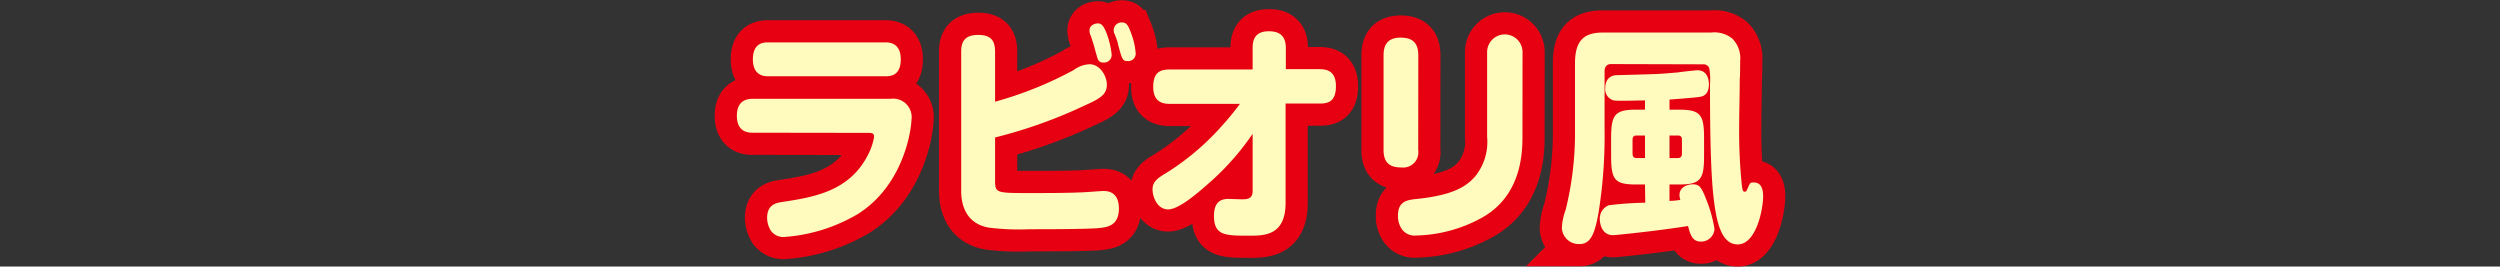 <svg viewBox="0 0 295 31.45" xmlns="http://www.w3.org/2000/svg"><rect x="0" y="0" width="295" height="31.45" fill="#333333" stroke="none"/><path d="m0 .23h295v31h-295z" fill="none"/><path d="m88.8 15.66c-.4 0-1.85 0-1.85-2 0-1.66 1-2 1.85-2h16.29a2.18 2.18 0 0 1 2.46 2.5c0 .84-.76 7.61-6.35 11.11a19.79 19.79 0 0 1 -8.61 2.69 1.81 1.81 0 0 1 -1.6-.7 2.87 2.87 0 0 1 -.47-1.55c0-1.58 1.08-1.77 1.79-1.88 3.55-.54 7.78-1.19 10-5.35a7.29 7.29 0 0 0 .83-2.31c0-.38-.14-.49-.63-.49zm15.65-10.66c.42 0 1.84 0 1.84 2s-1.29 2-1.84 2h-13.78c-.42 0-1.83 0-1.83-2s1.33-2 1.83-2z" fill="#e60012"/><path d="m88.8 15.66c-.4 0-1.85 0-1.85-2 0-1.66 1-2 1.85-2h16.29a2.18 2.18 0 0 1 2.46 2.5c0 .84-.76 7.61-6.35 11.11a19.79 19.79 0 0 1 -8.61 2.69 1.81 1.81 0 0 1 -1.6-.7 2.87 2.87 0 0 1 -.47-1.55c0-1.58 1.08-1.77 1.79-1.88 3.55-.54 7.78-1.19 10-5.35a7.29 7.29 0 0 0 .83-2.31c0-.38-.14-.49-.63-.49zm15.65-10.66c.42 0 1.84 0 1.84 2s-1.29 2-1.84 2h-13.78c-.42 0-1.83 0-1.83-2s1.33-2 1.83-2z" fill="none" stroke="#e60012" stroke-width="5.23"/><path d="m117.42 21.15c0 1.63 0 1.63 4.13 1.63 1.87 0 4.13 0 6-.08.42 0 2.26-.16 2.65-.16s1.83 0 1.83 2.06-1.38 2.2-2.32 2.31c-1.47.14-6.4.14-8.24.14a28.45 28.45 0 0 1 -4.78-.19c-2.21-.38-3.27-2-3.27-4.35v-16.39c0-1 .25-2 2-2 1.45 0 2 .6 2 2v5.88a43.78 43.78 0 0 0 9.3-3.75 3.34 3.34 0 0 1 1.84-.67c1.26 0 2.05 1.41 2.05 2.41 0 1.23-.91 1.69-2.71 2.5a56.65 56.65 0 0 1 -10.48 3.73zm11.24-17a1.89 1.89 0 0 1 -.1-.54c0-.74.77-.85 1-.85.44 0 .69.36 1 1.12a10 10 0 0 1 .61 2.5.89.89 0 0 1 -.93 1c-.27 0-.62 0-.79-.68-.07-.22-.32-1.14-.37-1.33s-.32-1-.37-1.17m2.78-.2a1.72 1.72 0 0 1 -.07-.46.92.92 0 0 1 1-.89c.5 0 .72.37 1 1.14a8.36 8.36 0 0 1 .59 2.5.88.88 0 0 1 -.94.92c-.61 0-.66-.19-1.15-2 0-.22-.35-1.06-.4-1.23" fill="#e60012"/><path d="m117.42 21.15c0 1.63 0 1.63 4.13 1.63 1.87 0 4.13 0 6-.08.42 0 2.26-.16 2.65-.16s1.83 0 1.83 2.06-1.38 2.2-2.32 2.31c-1.47.14-6.4.14-8.24.14a28.45 28.45 0 0 1 -4.78-.19c-2.21-.38-3.27-2-3.27-4.35v-16.39c0-1 .25-2 2-2 1.45 0 2 .6 2 2v5.88a43.78 43.78 0 0 0 9.3-3.75 3.34 3.34 0 0 1 1.84-.67c1.26 0 2.05 1.41 2.05 2.41 0 1.23-.91 1.69-2.71 2.5a56.65 56.65 0 0 1 -10.48 3.73zm11.24-17a1.89 1.89 0 0 1 -.1-.54c0-.74.77-.85 1-.85.44 0 .69.36 1 1.12a10 10 0 0 1 .61 2.5.89.89 0 0 1 -.93 1c-.27 0-.62 0-.79-.68-.07-.22-.32-1.14-.37-1.33s-.37-1.02-.42-1.18zm2.83-.15a1.72 1.72 0 0 1 -.07-.46.92.92 0 0 1 1-.89c.5 0 .72.37 1 1.14a8.36 8.36 0 0 1 .59 2.5.88.88 0 0 1 -.94.92c-.61 0-.66-.19-1.15-2-.08-.21-.38-1.07-.43-1.21z" fill="none" stroke="#e60012" stroke-width="5.23"/><path d="m138.08 12.26c-.73 0-2-.11-2-2s1-2.06 2-2.06h9.73v-2.51c0-.93.22-2 1.92-2 1.28 0 2 .55 2 2v2.47h3.91c.74 0 2 .08 2 2s-1 2.06-2 2.06h-3.94v11.7c0 3.89-2.51 3.89-4.29 3.89-2.83 0-4.16 0-4.16-2.34 0-1.74.91-2 1.73-2l1.55.05c.83 0 1.28-.14 1.28-1v-6.73a30.43 30.43 0 0 1 -5.1 5.77c-1.35 1.19-3.59 3.15-4.87 3.15s-1.84-1.47-1.84-2.37.61-1.33 1.57-1.9a29.92 29.92 0 0 0 6.4-5.35 34.49 34.49 0 0 0 2.34-2.83z" fill="#e60012"/><path d="m138.08 12.26c-.73 0-2-.11-2-2s1-2.06 2-2.06h9.73v-2.51c0-.93.22-2 1.92-2 1.28 0 2 .55 2 2v2.47h3.91c.74 0 2 .08 2 2s-1 2.06-2 2.06h-3.94v11.7c0 3.89-2.51 3.89-4.29 3.89-2.83 0-4.16 0-4.16-2.34 0-1.74.91-2 1.73-2l1.55.05c.83 0 1.28-.14 1.28-1v-6.73a30.43 30.43 0 0 1 -5.1 5.77c-1.35 1.19-3.59 3.15-4.87 3.15s-1.84-1.47-1.84-2.37.61-1.33 1.57-1.9a29.92 29.92 0 0 0 6.4-5.35 34.49 34.49 0 0 0 2.34-2.83z" fill="none" stroke="#e60012" stroke-width="5.23"/><path d="m167.35 17.7a1.8 1.8 0 0 1 -2 2.06c-1.28 0-2.09-.49-2.09-2.06v-11.17c0-1 .3-2.09 2-2.09 1.31 0 2.1.51 2.1 2.09zm12.3-1.7c0 1.79 0 7-4.75 9.67a16.77 16.77 0 0 1 -7.78 2.12 1.86 1.86 0 0 1 -1.65-.68 2.69 2.69 0 0 1 -.51-1.66c0-1.74 1.08-1.87 2.46-2 4.06-.45 5.58-1.45 6.58-2.55a6.46 6.46 0 0 0 1.48-4.75v-10a2.09 2.09 0 1 1 4.18 0z" fill="#e60012"/><path d="m167.35 17.7a1.8 1.8 0 0 1 -2 2.06c-1.28 0-2.09-.49-2.09-2.06v-11.17c0-1 .3-2.09 2-2.09 1.31 0 2.1.51 2.1 2.09zm12.3-1.7c0 1.79 0 7-4.75 9.67a16.77 16.77 0 0 1 -7.78 2.12 1.86 1.86 0 0 1 -1.65-.68 2.69 2.69 0 0 1 -.51-1.66c0-1.74 1.08-1.87 2.46-2 4.06-.45 5.58-1.45 6.58-2.55a6.46 6.46 0 0 0 1.48-4.75v-10a2.09 2.09 0 1 1 4.18 0z" fill="none" stroke="#e60012" stroke-width="5.23"/><path d="m190.11 7.56c-.49 0-.77.3-.77.84v7a56.8 56.8 0 0 1 -.71 9.68c-.42 2.33-.86 3.72-2.24 3.72a2 2 0 0 1 -2.09-1.88 6.94 6.94 0 0 1 .44-2.14 37.56 37.56 0 0 0 1.11-9.46v-7.87c0-2.82 1.21-3.61 3.3-3.61h12.77a3.35 3.35 0 0 1 2.51.73 3.28 3.28 0 0 1 .91 2.61c0 .33 0 1.85-.05 2.15 0 1.87-.07 4-.07 5.89a62.65 62.65 0 0 0 .3 6.47c.07.55.09.93.34.93s.22-.11.44-.57.22-.52.62-.52 1.13.11 1.13 1.63-.81 5.68-3 5.68c-1.94 0-2.58-2.61-2.93-6.33s-.34-10.49-.34-12.59a7.1 7.1 0 0 0 -.1-1.92.74.74 0 0 0 -.72-.41zm4 14.21h-1c-2.54 0-3-.49-3-3.37v-2.09c0-2.82.46-3.37 3-3.37h1v-1.09c-.76 0-3.15.09-3.69 0a1.36 1.36 0 0 1 -1-1.46c0-1 .56-1.5 1.35-1.52s4.09-.11 4.75-.14 1.58-.11 2.54-.19c.27-.06 2.09-.25 2.24-.25 1.1 0 1.35 1 1.35 1.66 0 1.17-.66 1.39-.88 1.44s-.45.11-3.77.36v1.19h1.08c2.56 0 3 .55 3 3.37v2.09c0 2.83-.44 3.37-3 3.37h-1.08v1.93c.27 0 .52 0 1.28-.11a1.9 1.9 0 0 1 -.1-.59c0-.87.84-1.25 1.58-1.25s1 .27 1.62 1.9a15.7 15.7 0 0 1 .93 3.37 1.58 1.58 0 0 1 -1.59 1.49c-1 0-1.26-.76-1.53-1.84-3.55.57-8.54 1.08-8.84 1.08-1.5 0-1.57-1.66-1.57-1.85a1.67 1.67 0 0 1 1.06-1.68 39.69 39.69 0 0 1 4.3-.3zm0-5.78h-1c-.28 0-.47.13-.47.51v1.63c0 .36.17.52.47.52h1zm2.89 2.66h1c.32 0 .47-.19.47-.52v-1.63c0-.38-.17-.51-.47-.51h-1z" fill="#e60012"/><path d="m190.11 7.56c-.49 0-.77.3-.77.84v7a56.8 56.8 0 0 1 -.71 9.68c-.42 2.33-.86 3.72-2.24 3.72a2 2 0 0 1 -2.09-1.88 6.94 6.94 0 0 1 .44-2.14 37.56 37.56 0 0 0 1.11-9.46v-7.87c0-2.82 1.21-3.61 3.3-3.61h12.77a3.35 3.35 0 0 1 2.51.73 3.28 3.28 0 0 1 .91 2.61c0 .33 0 1.85-.05 2.15 0 1.87-.07 4-.07 5.89a62.65 62.65 0 0 0 .3 6.47c.07.55.09.93.34.93s.22-.11.44-.57.22-.52.62-.52 1.13.11 1.13 1.63-.81 5.68-3 5.68c-1.94 0-2.58-2.61-2.93-6.33s-.34-10.49-.34-12.59a7.1 7.1 0 0 0 -.1-1.92.74.74 0 0 0 -.72-.41zm4 14.21h-1c-2.54 0-3-.49-3-3.37v-2.09c0-2.82.46-3.37 3-3.37h1v-1.09c-.76 0-3.15.09-3.69 0a1.36 1.36 0 0 1 -1-1.46c0-1 .56-1.5 1.35-1.52s4.09-.11 4.75-.14 1.58-.11 2.54-.19c.27-.06 2.09-.25 2.24-.25 1.1 0 1.35 1 1.35 1.66 0 1.17-.66 1.39-.88 1.44s-.45.11-3.77.36v1.19h1.08c2.56 0 3 .55 3 3.37v2.09c0 2.83-.44 3.37-3 3.37h-1.08v1.93c.27 0 .52 0 1.28-.11a1.9 1.9 0 0 1 -.1-.59c0-.87.84-1.25 1.58-1.25s1 .27 1.62 1.9a15.7 15.7 0 0 1 .93 3.37 1.58 1.58 0 0 1 -1.59 1.49c-1 0-1.26-.76-1.53-1.84-3.55.57-8.54 1.08-8.84 1.08-1.5 0-1.57-1.66-1.57-1.85a1.67 1.67 0 0 1 1.06-1.68 39.69 39.69 0 0 1 4.3-.3zm0-5.78h-1c-.28 0-.47.13-.47.51v1.63c0 .36.17.52.47.52h1zm2.89 2.66h1c.32 0 .47-.19.47-.52v-1.63c0-.38-.17-.51-.47-.51h-1z" fill="none" stroke="#e60012" stroke-width="5.23"/><g fill="#fffabe"><path d="m88.8 15.66c-.4 0-1.85 0-1.85-2 0-1.66 1-2 1.85-2h16.29a2.18 2.18 0 0 1 2.46 2.5c0 .84-.76 7.61-6.35 11.11a19.79 19.79 0 0 1 -8.61 2.69 1.81 1.81 0 0 1 -1.6-.7 2.87 2.87 0 0 1 -.47-1.55c0-1.58 1.08-1.77 1.79-1.88 3.55-.54 7.78-1.19 10-5.35a7.29 7.29 0 0 0 .83-2.31c0-.38-.14-.49-.63-.49zm15.65-10.66c.42 0 1.84 0 1.84 2s-1.29 2-1.84 2h-13.78c-.42 0-1.83 0-1.83-2s1.33-2 1.83-2z"/><path d="m117.42 21.15c0 1.63 0 1.63 4.13 1.63 1.87 0 4.13 0 6-.08.42 0 2.26-.16 2.65-.16s1.83 0 1.83 2.06-1.38 2.2-2.32 2.31c-1.47.14-6.4.14-8.24.14a28.45 28.45 0 0 1 -4.78-.19c-2.21-.38-3.27-2-3.27-4.35v-16.39c0-1 .25-2 2-2 1.45 0 2 .6 2 2v5.88a43.78 43.78 0 0 0 9.3-3.75 3.34 3.34 0 0 1 1.84-.67c1.26 0 2.05 1.41 2.05 2.41 0 1.23-.91 1.69-2.71 2.5a56.65 56.65 0 0 1 -10.48 3.73zm11.24-17a1.89 1.89 0 0 1 -.1-.54c0-.74.77-.85 1-.85.44 0 .69.36 1 1.12a10 10 0 0 1 .61 2.5.89.89 0 0 1 -.93 1c-.27 0-.62 0-.79-.68-.07-.22-.32-1.14-.37-1.33s-.32-1-.37-1.17m2.78-.2a1.72 1.72 0 0 1 -.07-.46.92.92 0 0 1 1-.89c.5 0 .72.37 1 1.14a8.36 8.36 0 0 1 .59 2.5.88.88 0 0 1 -.94.92c-.61 0-.66-.19-1.15-2 0-.22-.35-1.06-.4-1.23"/><path d="m138.08 12.26c-.73 0-2-.11-2-2s1-2.06 2-2.06h9.73v-2.51c0-.93.22-2 1.92-2 1.28 0 2 .55 2 2v2.47h3.91c.74 0 2 .08 2 2s-1 2.06-2 2.06h-3.94v11.7c0 3.89-2.51 3.89-4.29 3.89-2.83 0-4.16 0-4.16-2.34 0-1.74.91-2 1.73-2l1.55.05c.83 0 1.28-.14 1.28-1v-6.73a30.43 30.43 0 0 1 -5.1 5.77c-1.35 1.19-3.59 3.15-4.87 3.15s-1.84-1.47-1.84-2.37.61-1.33 1.57-1.9a29.92 29.92 0 0 0 6.4-5.35 34.49 34.49 0 0 0 2.34-2.83z"/><path d="m167.35 17.7a1.8 1.8 0 0 1 -2 2.06c-1.28 0-2.09-.49-2.09-2.06v-11.17c0-1 .3-2.09 2-2.09 1.31 0 2.1.51 2.1 2.09zm12.3-1.7c0 1.79 0 7-4.75 9.67a16.77 16.77 0 0 1 -7.78 2.12 1.86 1.86 0 0 1 -1.65-.68 2.69 2.69 0 0 1 -.51-1.66c0-1.74 1.08-1.87 2.46-2 4.06-.45 5.58-1.45 6.58-2.55a6.46 6.46 0 0 0 1.48-4.75v-10a2.09 2.09 0 1 1 4.18 0z"/><path d="m190.11 7.56c-.49 0-.77.3-.77.84v7a56.8 56.8 0 0 1 -.71 9.68c-.42 2.33-.86 3.72-2.24 3.72a2 2 0 0 1 -2.09-1.88 6.94 6.94 0 0 1 .44-2.14 37.56 37.56 0 0 0 1.11-9.46v-7.87c0-2.82 1.21-3.61 3.3-3.61h12.77a3.35 3.35 0 0 1 2.51.73 3.28 3.28 0 0 1 .91 2.61c0 .33 0 1.85-.05 2.15 0 1.87-.07 4-.07 5.89a62.65 62.65 0 0 0 .3 6.47c.07.55.09.93.34.93s.22-.11.44-.57.22-.52.62-.52 1.13.11 1.13 1.63-.81 5.68-3 5.68c-1.94 0-2.58-2.61-2.93-6.33s-.34-10.49-.34-12.59a7.1 7.1 0 0 0 -.1-1.92.74.74 0 0 0 -.72-.41zm4 14.21h-1c-2.54 0-3-.49-3-3.37v-2.09c0-2.82.46-3.37 3-3.37h1v-1.09c-.76 0-3.15.09-3.69 0a1.36 1.36 0 0 1 -1-1.46c0-1 .56-1.5 1.35-1.52s4.09-.11 4.75-.14 1.58-.11 2.54-.19c.27-.06 2.09-.25 2.24-.25 1.1 0 1.35 1 1.35 1.66 0 1.17-.66 1.39-.88 1.44s-.45.11-3.77.36v1.19h1.08c2.56 0 3 .55 3 3.37v2.09c0 2.83-.44 3.37-3 3.37h-1.08v1.93c.27 0 .52 0 1.28-.11a1.9 1.9 0 0 1 -.1-.59c0-.87.84-1.25 1.58-1.25s1 .27 1.62 1.9a15.7 15.7 0 0 1 .93 3.37 1.58 1.58 0 0 1 -1.59 1.49c-1 0-1.26-.76-1.53-1.84-3.55.57-8.54 1.08-8.84 1.08-1.5 0-1.57-1.66-1.57-1.85a1.67 1.67 0 0 1 1.06-1.68 39.69 39.69 0 0 1 4.3-.3zm0-5.78h-1c-.28 0-.47.13-.47.51v1.63c0 .36.17.52.47.52h1zm2.89 2.66h1c.32 0 .47-.19.47-.52v-1.63c0-.38-.17-.51-.47-.51h-1z"/></g></svg>